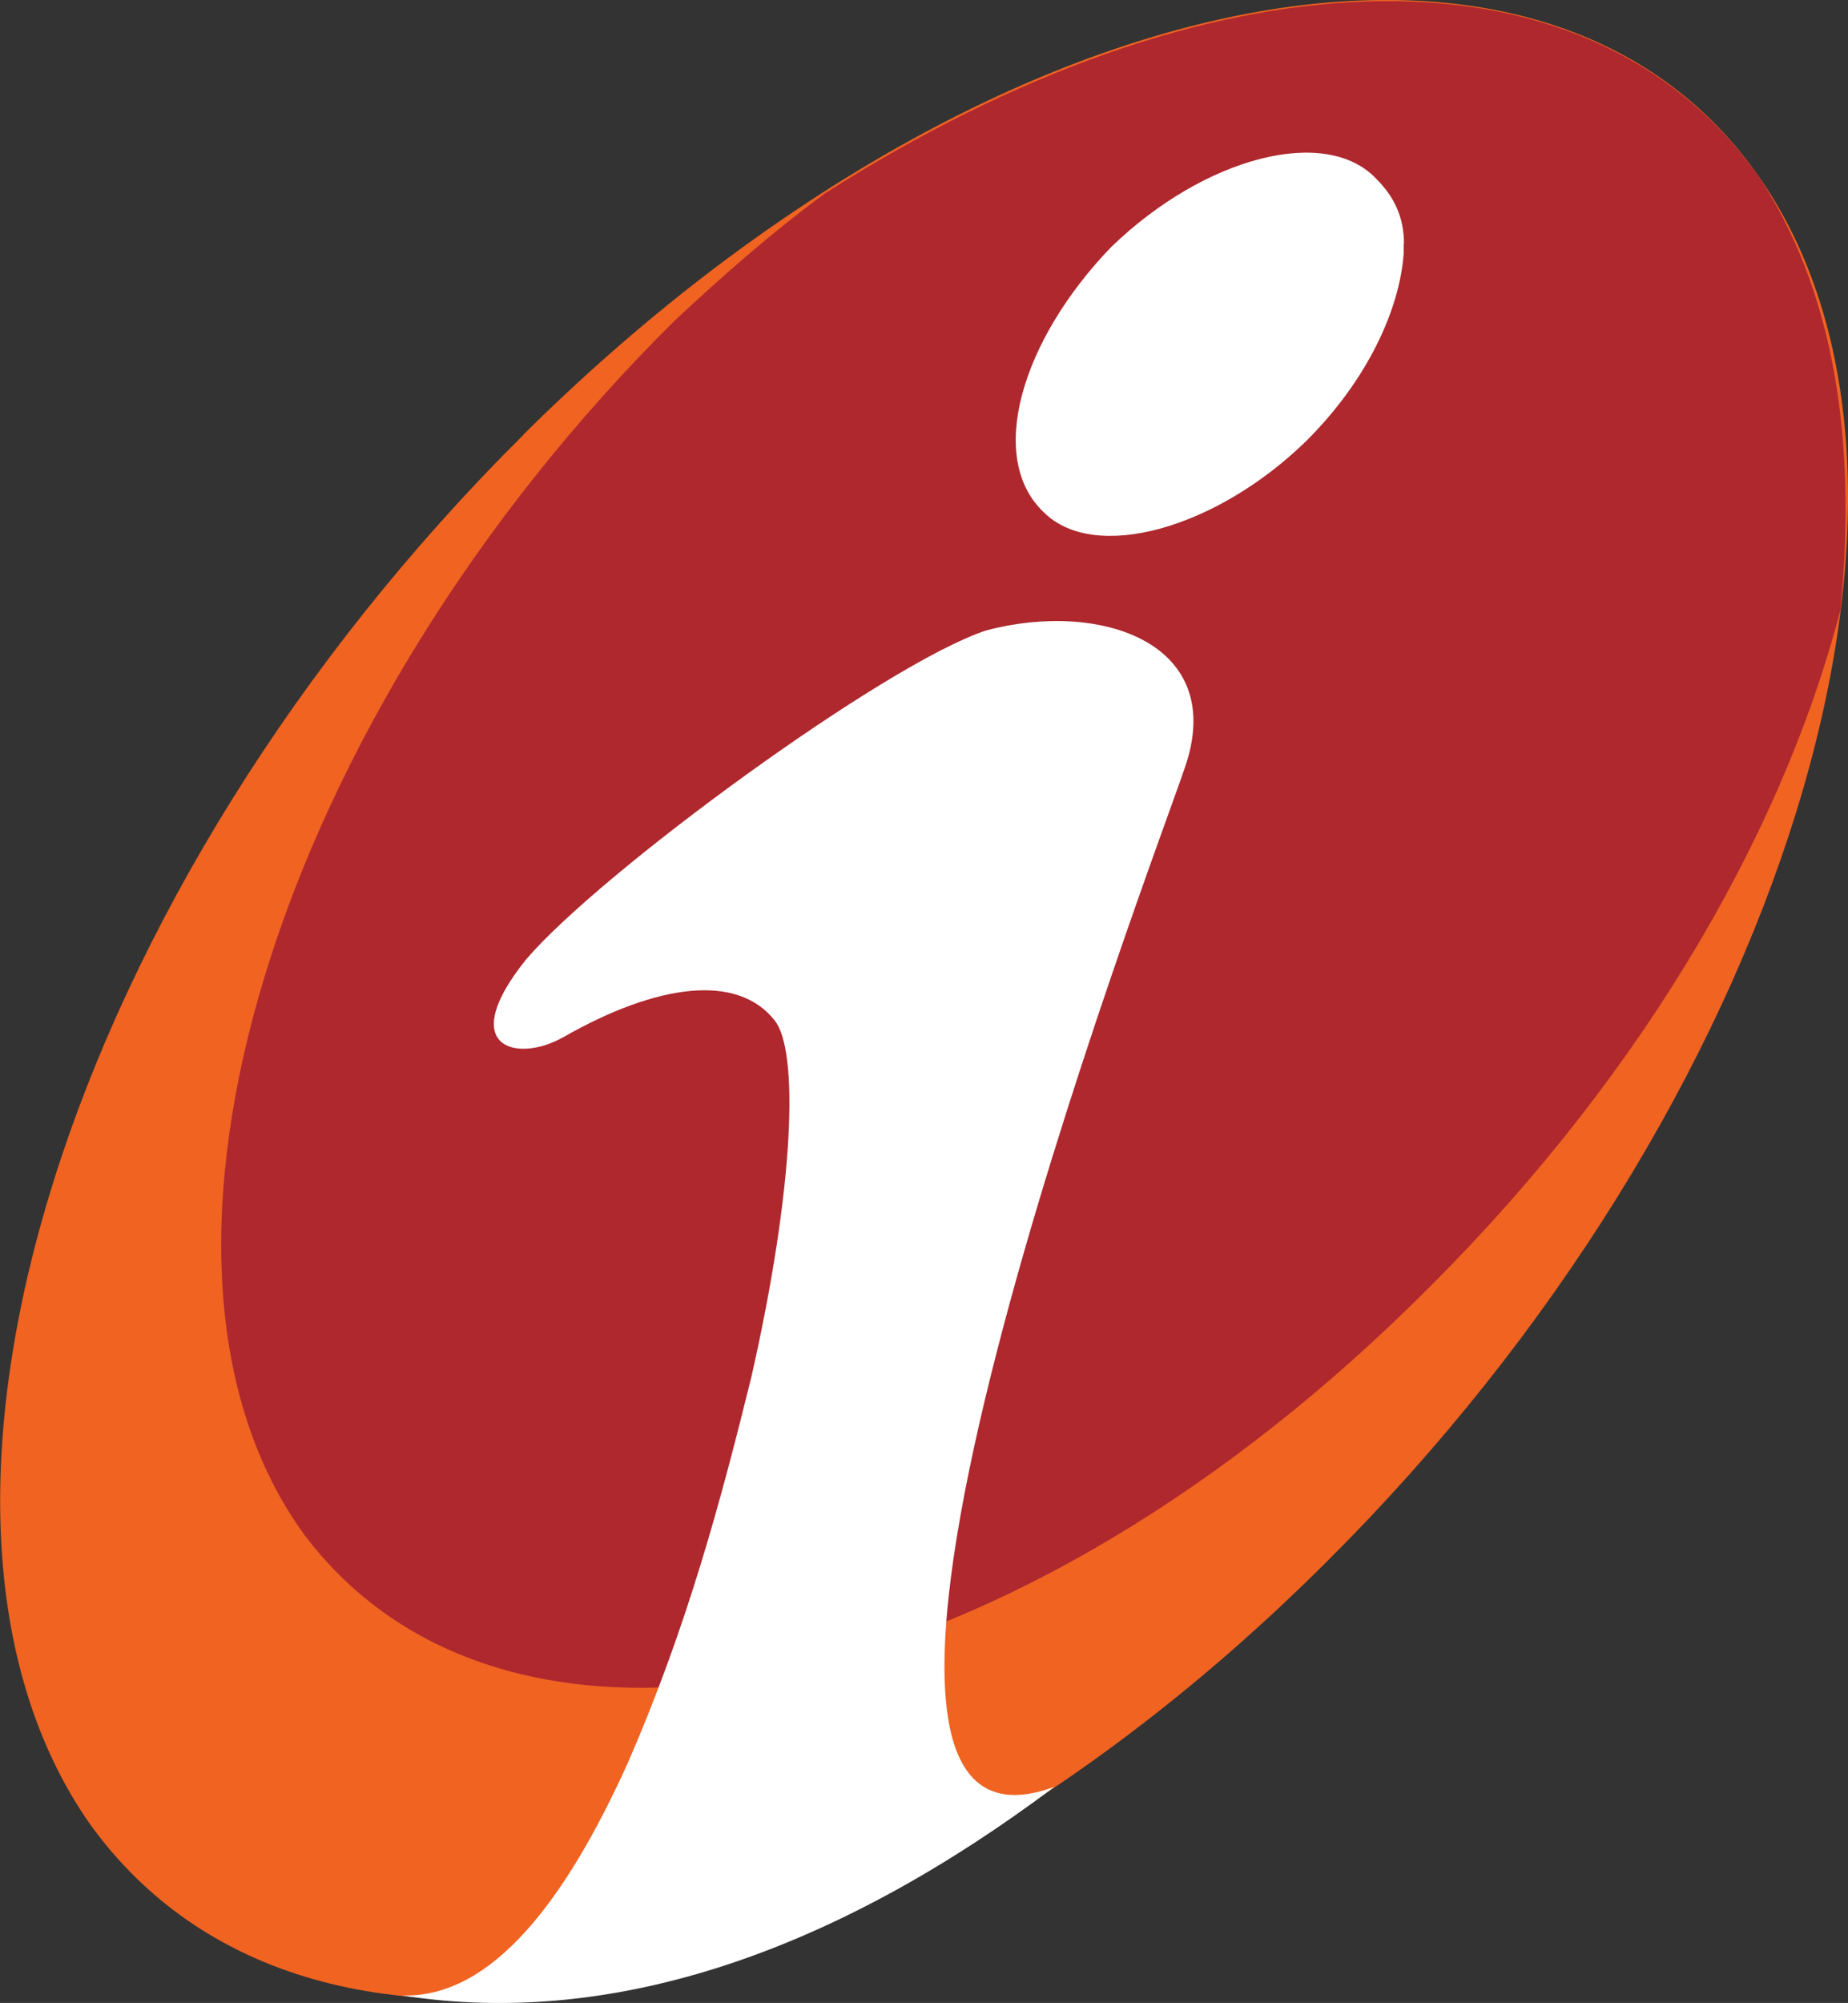 <?xml version="1.0" encoding="UTF-8"?>
<svg xmlns="http://www.w3.org/2000/svg" version="1.1" viewBox="0 0 73.83 80">
  <rect x="0" y="0" width="73.83" height="80" fill="#333333" stroke="none"/>
  <!-- Generator: Adobe Illustrator 28.6.0, SVG Export Plug-In . SVG Version: 1.2.0 Build 709)  -->
  <g>
    <g id="Layer_1">
      <g id="layer1">
        <g id="g651">
          <path id="path160" d="M20.9,17.37C39.15-.75,61.32-5.47,70.16,6.9c8.87,12.37,1.09,37.33-17.16,55.48-18.28,18.25-40.42,22.97-49.41,10.47-8.74-12.5-.93-37.36,17.32-55.48h0Z" fill="#f06321"/>
          <path id="path162" d="M70.16,6.9c3.09,4.56,4.04,10.6,3.37,17.45-2.41,9.28-8.32,19.21-17.19,27.82-16.39,16-35.98,20.01-44.18,9.13-7.91-10.86-1.19-32.64,14.78-48.48,2.02-1.89,4.02-3.63,6.04-5.11,15.17-9.67,30.2-10.47,37.18-.8Z" fill="#ae282e"/>
          <path id="path164" d="M56.08,9.72v.39c-.16,2.28-1.48,5.11-3.91,7.52-3.6,3.5-8.45,4.85-10.47,2.83-2.28-2.15-.93-6.84,2.7-10.6,3.76-3.63,8.61-4.85,10.6-2.7.67.67,1.09,1.48,1.09,2.57h0ZM42.11,71.38c-8.58,6.43-17.45,9.67-26.06,8.32,3.63.13,6.59-3.89,9.02-9.26,2.41-5.52,3.76-10.63,4.95-15.45,1.74-7.67,1.89-13.04.93-14.23-1.48-1.89-4.69-1.48-8.45.67-1.89,1.06-4.3.39-1.48-3.11,2.96-3.47,14.36-11.82,18.38-13.14,4.59-1.22,9.67.52,7.93,5.5-1.22,3.63-17.06,45.01-5.24,40.7h0Z" fill="#fff"/>
        </g>
      </g>
    </g>
  </g>
</svg>